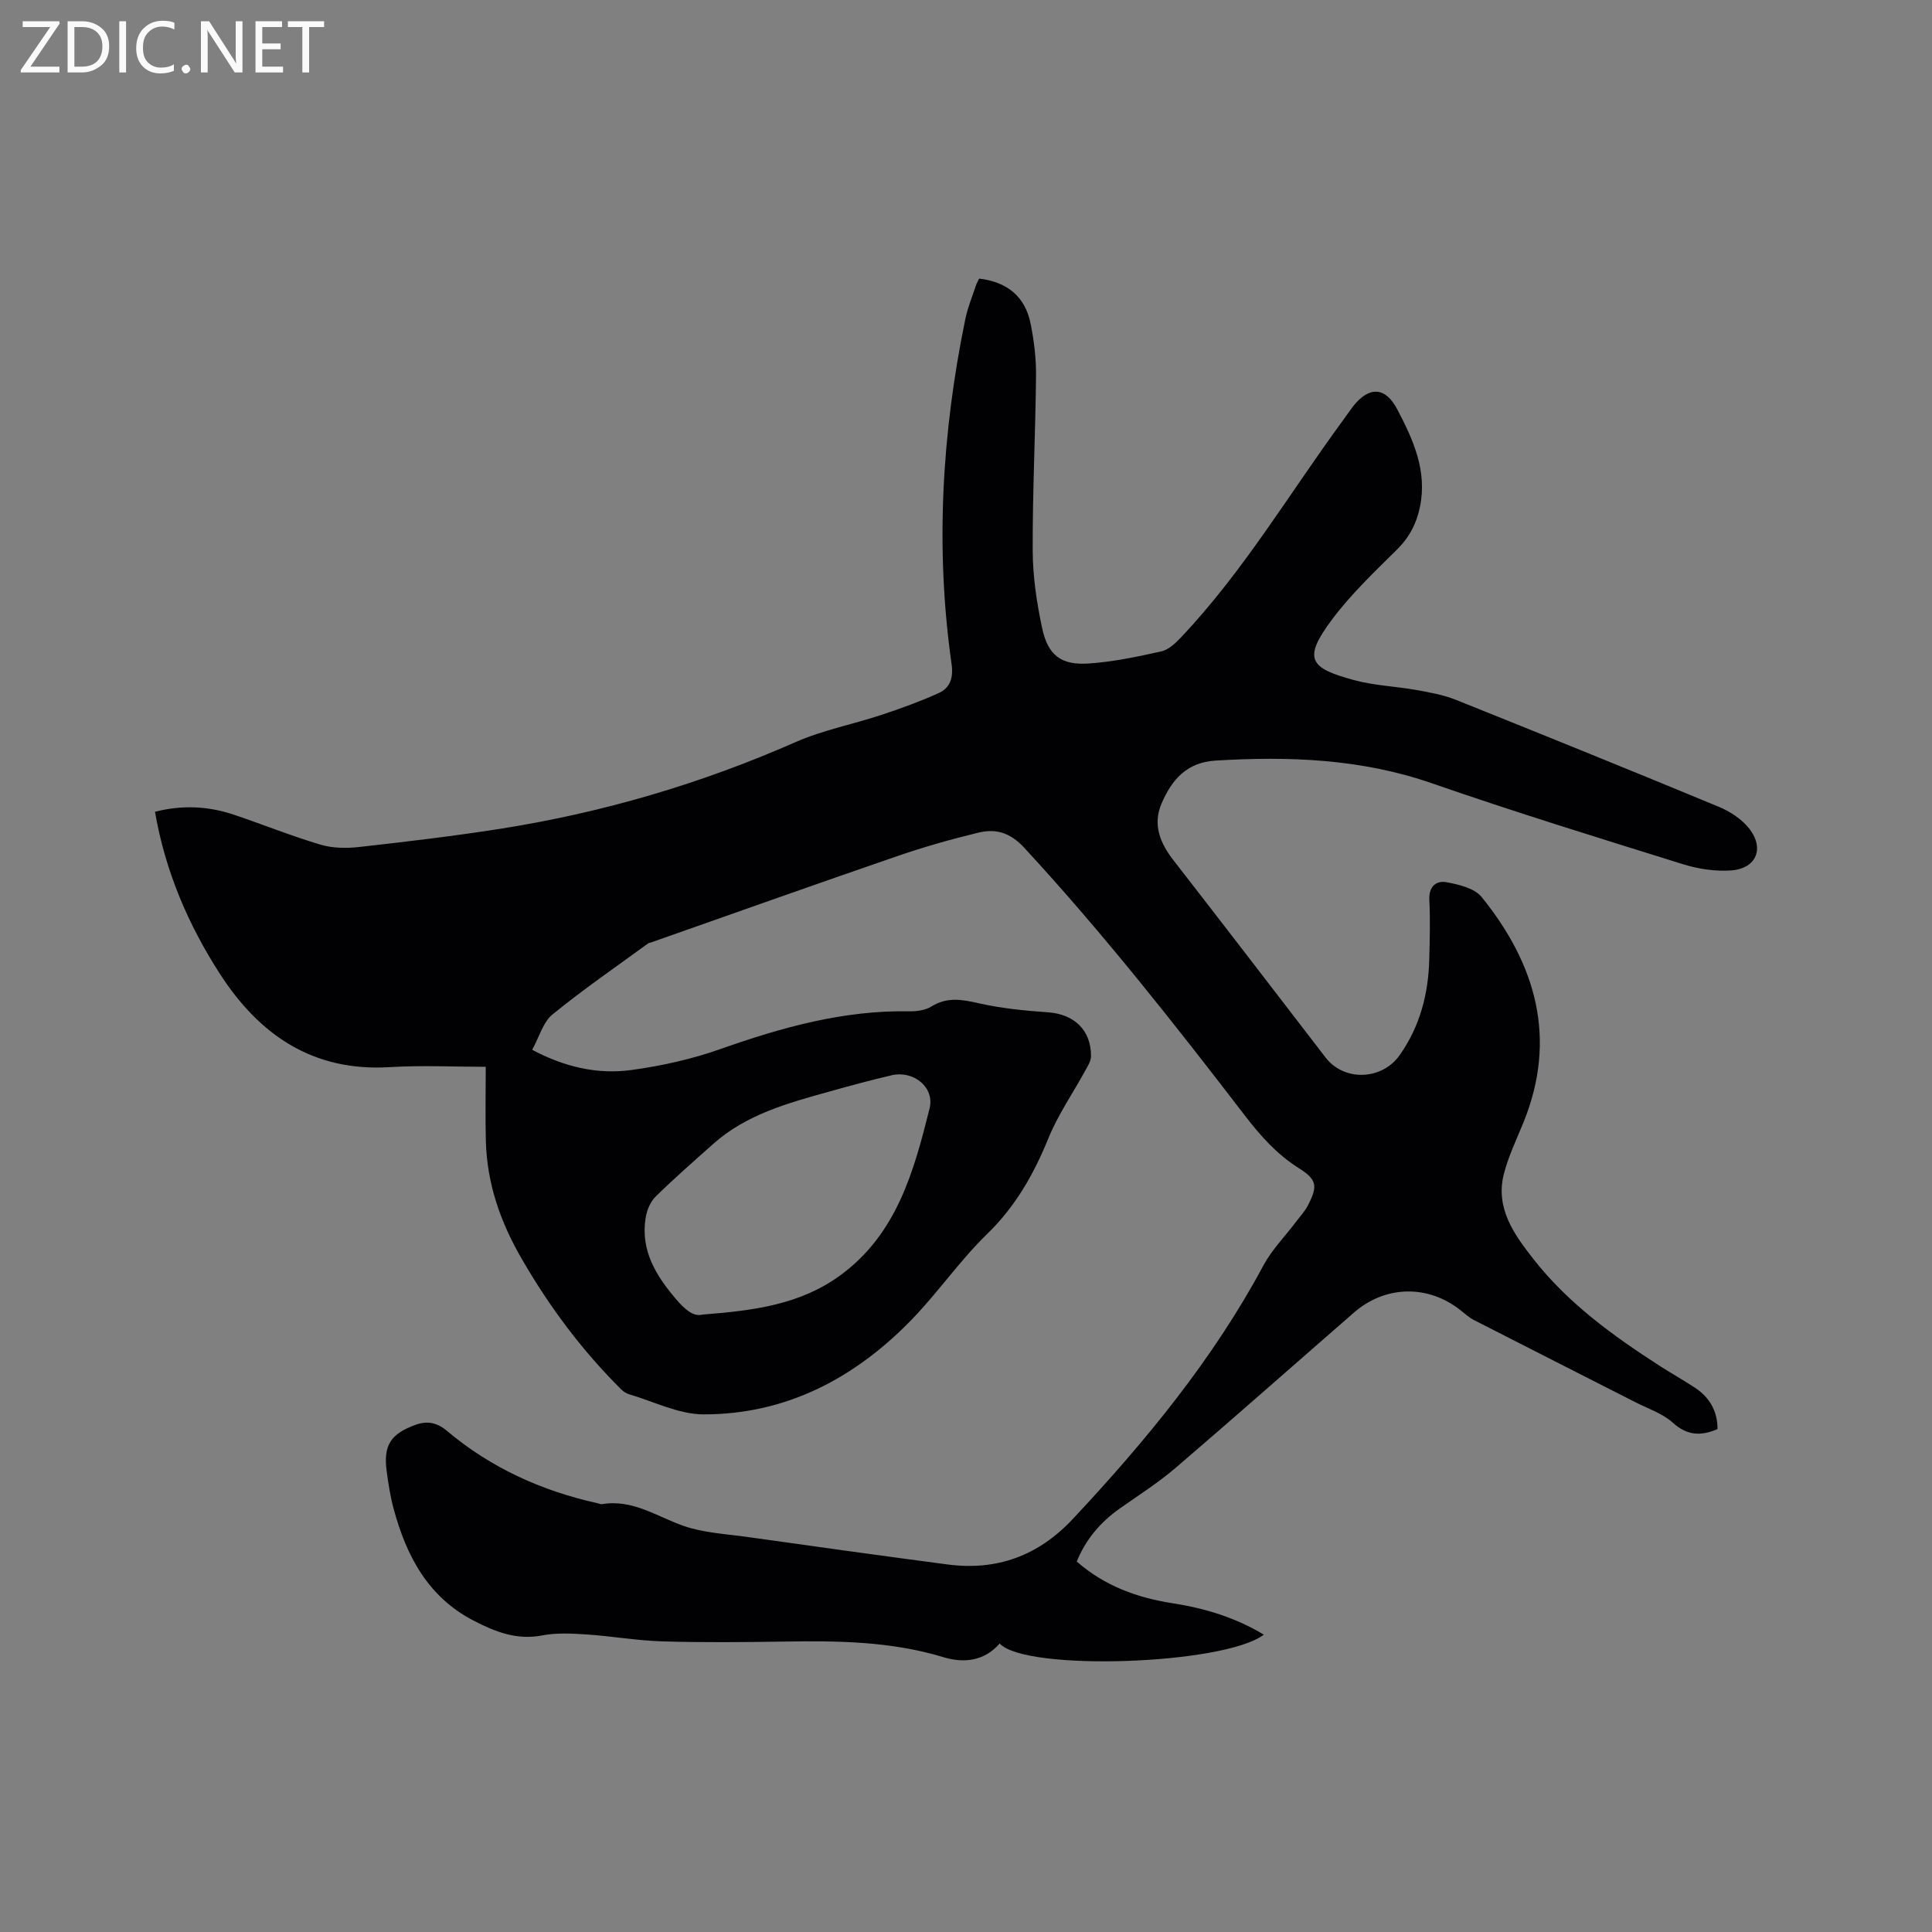 <svg enable-background="new 0 0 400 400" viewBox="0 0 400 400" xmlns="http://www.w3.org/2000/svg"><rect x="0" y="0" width="400" height="400" fill="#808080" stroke="none"/><path d="m100.57 220.87c-6.39 0-13.17-.34-19.91.07-15.87.96-26.95-6.65-35.12-19.3-6.59-10.21-11.33-21.27-13.45-33.57 5.58-1.44 10.98-1.18 16.28.59 6.02 2.02 11.92 4.41 18 6.22 2.51.75 5.38.77 8.01.48 9.78-1.1 19.56-2.25 29.27-3.78 21.12-3.33 41.47-9.31 61.07-17.94 5.66-2.49 11.89-3.68 17.8-5.64 3.99-1.32 7.96-2.76 11.79-4.49 2.42-1.09 3.11-3.17 2.7-6.05-3.4-23.96-2.01-47.76 2.85-71.41.49-2.37 1.44-4.65 2.2-6.96.16-.48.43-.93.66-1.41 5.84.69 9.55 3.74 10.67 9.39.7 3.5 1.14 7.13 1.11 10.69-.12 12.09-.74 24.17-.69 36.25.02 5.35.83 10.77 1.95 16.02 1.21 5.66 3.93 7.73 9.67 7.34 5.03-.34 10.04-1.41 14.98-2.5 1.49-.33 2.91-1.65 4.03-2.83 13.05-13.77 22.66-30.12 33.82-45.31.63-.85 1.21-1.74 1.86-2.58 3.33-4.23 6.7-4.09 9.14.55 3.33 6.32 6.28 12.79 4.72 20.28-.7 3.39-2.18 6.25-4.72 8.77-4.67 4.62-9.49 9.2-13.41 14.42-6.28 8.36-4.63 10.15 4.5 12.64 4.16 1.13 8.58 1.28 12.85 2.04 2.78.5 5.63 1 8.22 2.04 18.18 7.28 36.33 14.64 54.42 22.14 2.27.94 4.58 2.43 6.13 4.29 3.46 4.16 1.77 8.5-3.54 8.89-3.28.24-6.81-.3-9.97-1.28-17.38-5.42-34.78-10.78-51.97-16.75-14.66-5.09-29.6-5.63-44.82-4.71-6.01.36-9.1 4.02-11.19 8.91-1.87 4.39-.28 8.18 2.5 11.76 10.54 13.56 20.99 27.19 31.46 40.8 3.85 5 11.67 4.74 15.36-.5 4.17-5.92 5.92-12.6 6.11-19.74.11-4.13.22-8.28.02-12.4-.14-2.76 1.42-4.03 3.52-3.65 2.58.47 5.83 1.24 7.31 3.07 11.26 13.93 15.72 29.31 8.63 46.74-1.44 3.53-3.13 7.01-4.05 10.67-1.77 7.08 2.2 12.53 6.19 17.61 7.16 9.12 16.45 15.84 26.11 22.06 2.4 1.55 4.91 2.94 7.29 4.52 3.03 2 4.66 4.83 4.67 8.55-3.4 1.48-6.27 1.39-9.27-1.32-2.12-1.92-5.12-2.9-7.75-4.24-11.11-5.66-22.24-11.29-33.34-16.97-1.03-.52-1.92-1.32-2.83-2.05-6.72-5.35-15.57-5.21-22.08.46-12.32 10.72-24.55 21.55-36.95 32.17-3.61 3.09-7.66 5.66-11.56 8.41-3.99 2.82-7.02 6.37-8.89 10.97 5.8 5.08 12.57 7.51 19.92 8.65 6.64 1.03 12.97 2.96 18.81 6.49-8.19 6.24-49.39 7.65-54.69 1.83-3.2 3.69-7.48 4.1-11.65 2.83-10.84-3.3-21.91-3.41-33.06-3.23-8.38.13-16.76.21-25.13-.04-5.26-.16-10.49-1.09-15.75-1.44-3.04-.2-6.2-.36-9.15.21-5.31 1.03-9.83-.81-14.26-3.11-9.37-4.88-13.84-13.36-16.46-23.07-.69-2.55-1.1-5.18-1.45-7.8-.72-5.39.8-7.75 6.01-9.64 2.41-.87 4.44-.44 6.46 1.26 9.09 7.67 19.62 12.42 31.18 14.99.31.07.64.24.93.19 6.33-1.07 11.32 2.55 16.86 4.49 4.12 1.44 8.68 1.67 13.07 2.28 13.85 1.95 27.69 3.88 41.56 5.71 10.27 1.36 18.86-1.79 26.02-9.45 15.04-16.08 28.96-32.94 39.43-52.46 1.73-3.22 4.4-5.93 6.63-8.88.89-1.18 1.93-2.28 2.6-3.58 2.07-4.04 1.85-5.31-2-7.74-4.48-2.84-7.86-6.65-11.05-10.8-14.59-19.01-29.41-37.83-45.69-55.46-2.93-3.18-5.92-4.02-9.55-3.13-5.65 1.37-11.27 2.96-16.77 4.86-17.02 5.85-33.97 11.89-50.95 17.86-.2.07-.44.08-.6.19-6.64 4.86-13.44 9.52-19.81 14.72-1.95 1.59-2.73 4.63-4.21 7.32 6.78 3.6 13.58 5.14 20.58 4.18 6.24-.85 12.53-2.26 18.47-4.36 12.68-4.47 25.44-8.04 39.03-7.79 1.54.03 3.33-.22 4.59-1 3.22-2 6.26-1.47 9.72-.68 4.71 1.07 9.6 1.55 14.43 1.89 5.38.38 8.93 3.69 8.88 9.11-.01 1.03-.72 2.1-1.25 3.07-2.53 4.62-5.58 9.01-7.55 13.85-3.04 7.46-6.81 14.14-12.7 19.86-5.68 5.51-10.21 12.17-15.74 17.85-11.73 12.04-25.89 19.52-42.97 19.5-5.16-.01-10.31-2.67-15.45-4.17-.58-.17-1.16-.57-1.6-1-8.1-8.04-14.8-17.01-20.56-26.96-4.52-7.79-7.22-15.65-7.47-24.47-.13-4.95-.02-9.87-.02-15.36zm44.84 51.3c10.9-.83 20.45-2.14 28.69-8.22 11.63-8.58 15.12-21.51 18.36-34.46 1.09-4.37-3.32-7.92-7.85-6.87-4.32 1-8.61 2.18-12.89 3.37-8.57 2.39-17.18 4.72-24.06 10.85-4.03 3.59-8.1 7.14-11.95 10.93-1.08 1.07-1.79 2.83-2.04 4.38-1.09 6.79 2.18 12.01 6.37 16.91 1.78 2.07 3.57 3.61 5.37 3.11z" fill="#010104"/><g fill="#fbfafa"><path d="m12.4 4.8-6.1 9h6v1.2h-8v-.5l6.1-8.9h-5.7v-1.2h7.6v.4z"/><path d="m14 15v-10.6h3c1.6 0 2.9.5 4 1.4s1.6 2.2 1.6 3.8-.5 3-1.6 3.9-2.4 1.5-4 1.5zm1.4-9.4v8.2h1.6c1.3 0 2.4-.4 3.1-1.1s1.1-1.8 1.1-3.1-.4-2.3-1.2-3-1.8-1-3.1-1z"/><path d="m26.1 4.4v10.6h-1.4v-10.6z"/><path d="m36.1 14.6c-.8.4-1.8.6-2.9.6-1.5 0-2.7-.5-3.6-1.4s-1.4-2.2-1.4-3.8c0-1.7.5-3.1 1.5-4.1s2.3-1.6 3.9-1.6c1 0 1.8.1 2.5.4v1.4c-.8-.4-1.6-.6-2.5-.6-1.2 0-2.1.4-2.9 1.2s-1.1 1.8-1.1 3.2c0 1.3.3 2.3 1 3s1.6 1.1 2.7 1.1c1 0 2-.2 2.7-.7v1.3z"/><path d="m37.6 14.3c0-.2.1-.5.3-.6s.4-.3.6-.3c.3 0 .5.1.6.3s.3.4.3.6-.1.4-.3.6-.4.3-.6.3c-.3 0-.5-.1-.6-.3s-.3-.4-.3-.6z"/><path d="m50.2 15h-1.6l-5.3-8.2c-.2-.2-.3-.5-.4-.7 0 .2.1.7.1 1.5v7.4h-1.4v-10.6h1.7l5.2 8.1c.2.4.4.6.4.7 0-.3-.1-.8-.1-1.5v-7.3h1.4z"/><path d="m58.6 15h-5.7v-10.6h5.5v1.2h-4.1v3.4h3.8v1.2h-3.8v3.6h4.3z"/><path d="m67.1 5.6h-3.1v9.4h-1.4v-9.4h-3v-1.2h7.5z"/></g></svg>